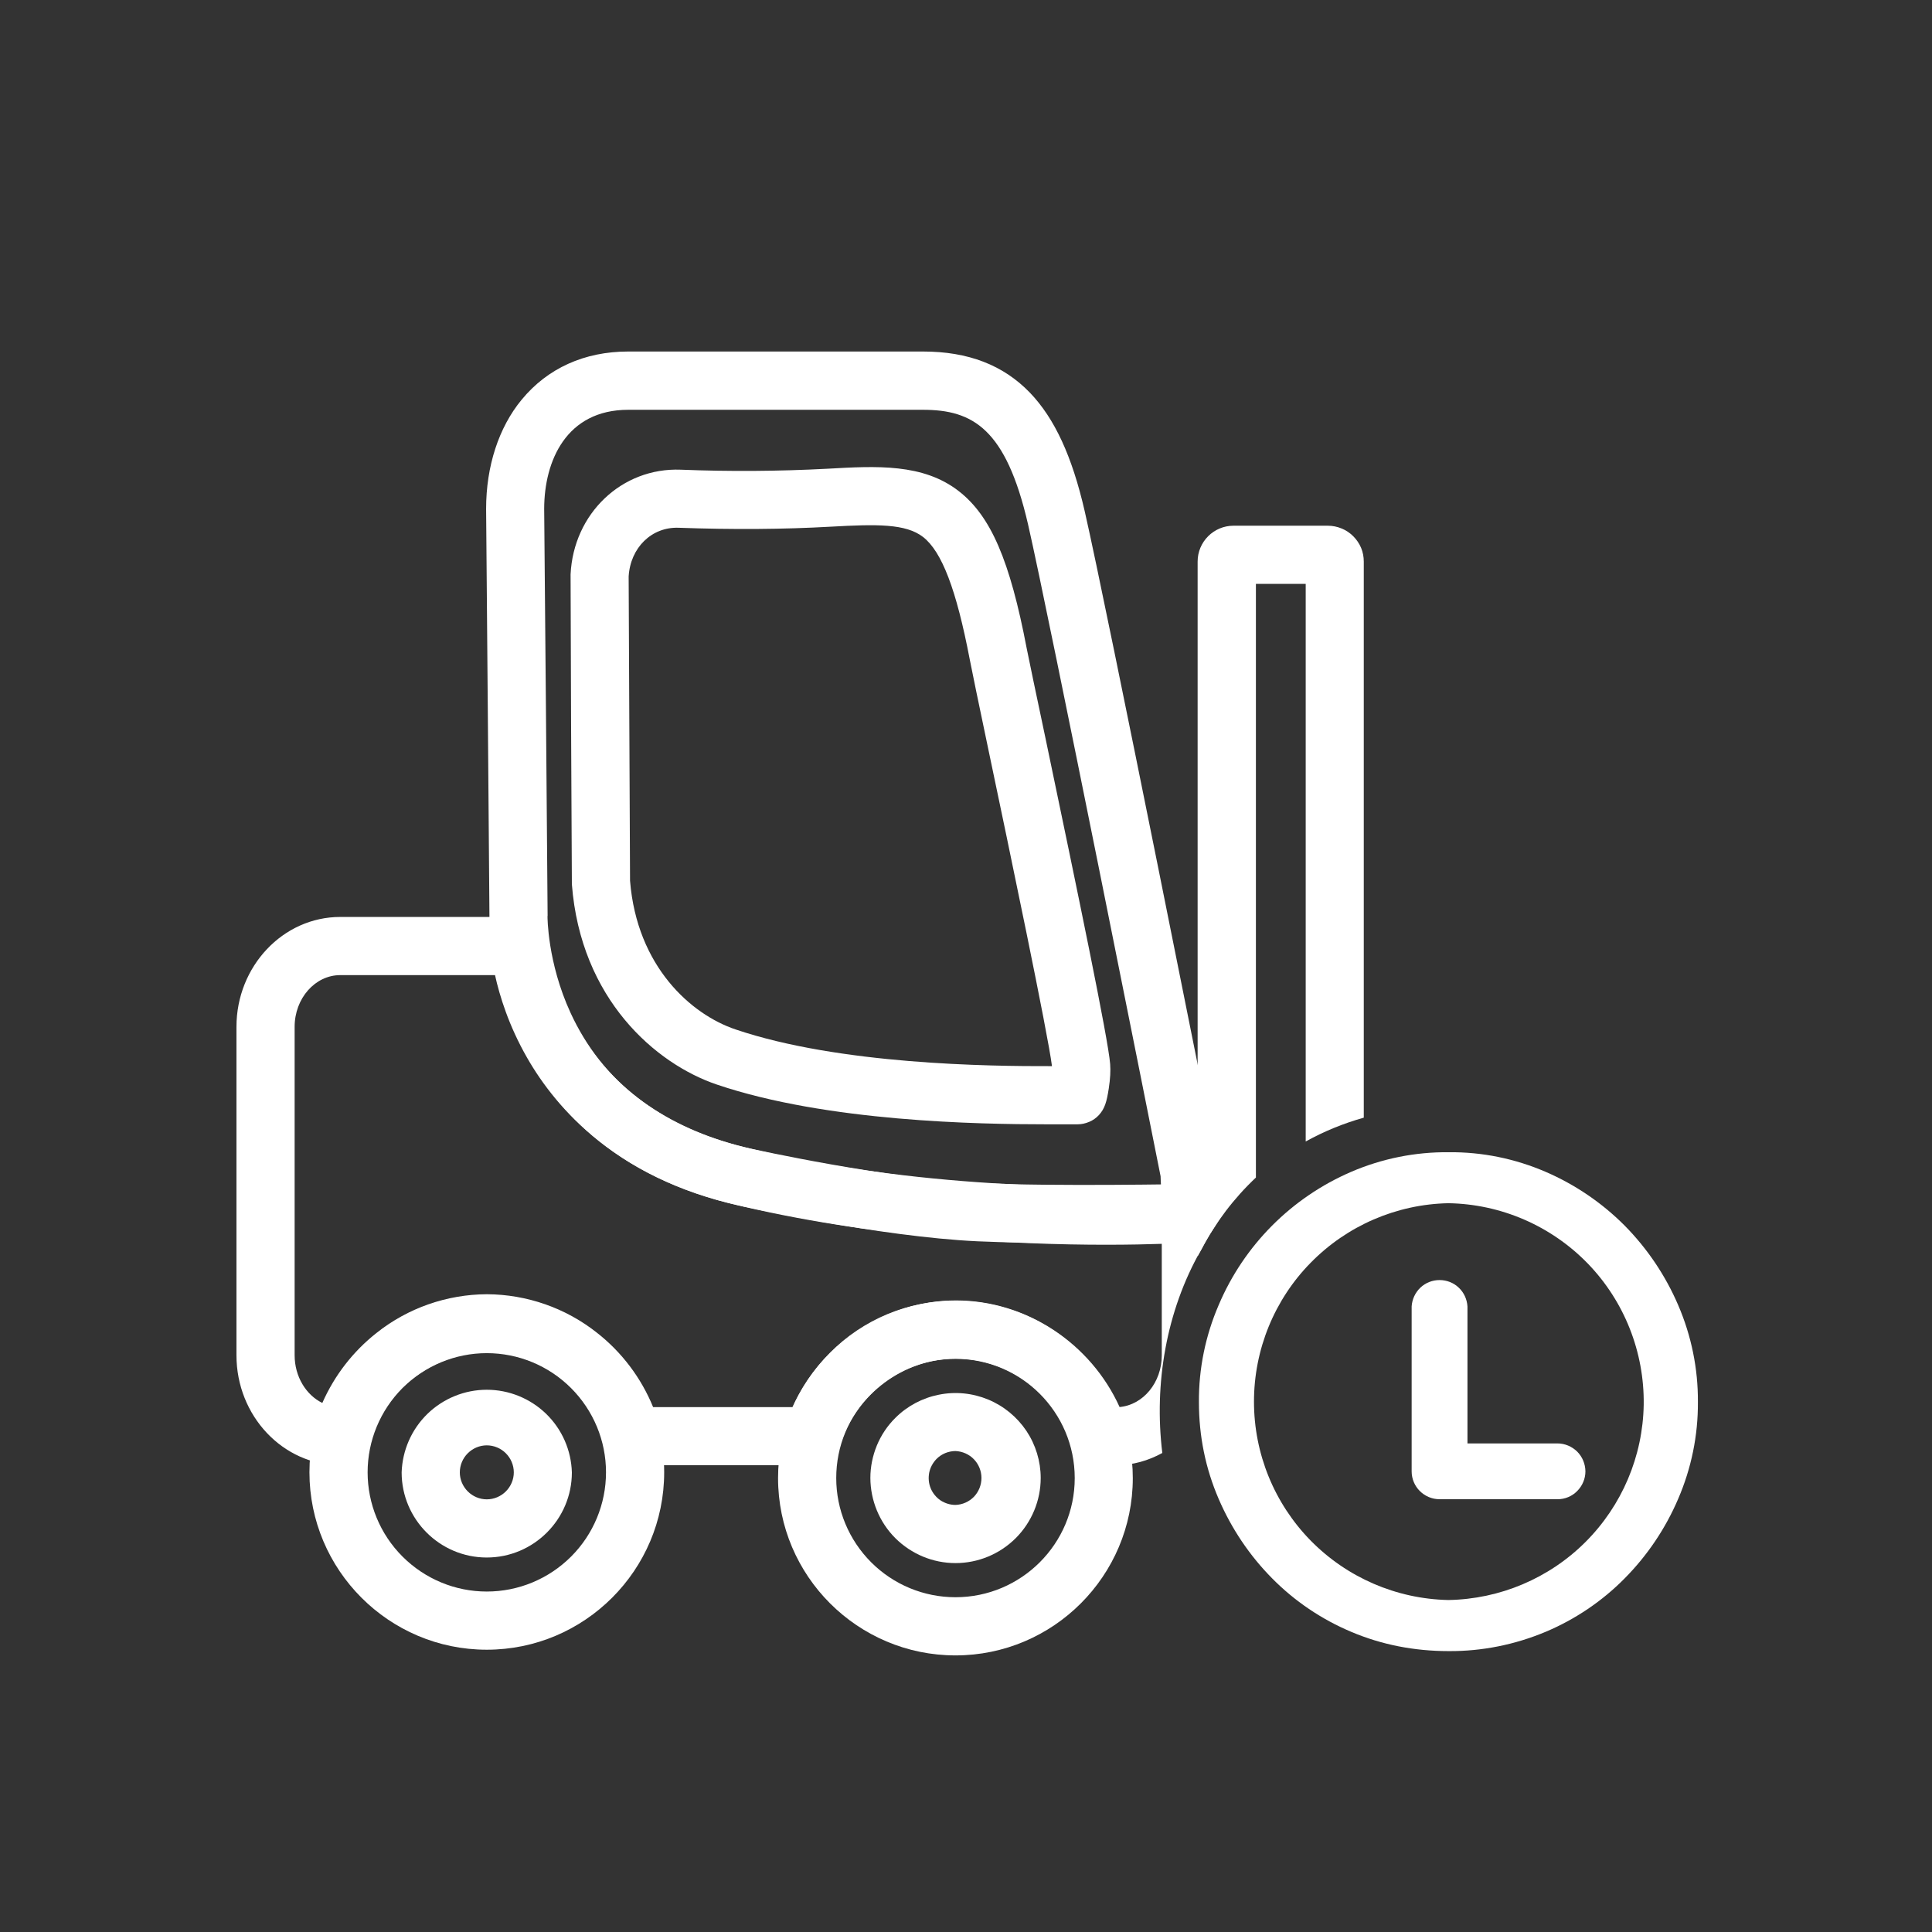 <svg width="18" height="18" viewBox="0 0 18 18" fill="none" xmlns="http://www.w3.org/2000/svg">
<rect x="0" y="0" width="18" height="18" fill="#333333" stroke="none"/>
<path d="M11.196 11.636C11.326 11.388 11.497 11.163 11.701 10.971V5.44H12.165V10.635C12.336 10.54 12.518 10.466 12.706 10.413V5.232C12.706 5.188 12.698 5.145 12.681 5.104C12.664 5.064 12.639 5.027 12.608 4.996C12.577 4.965 12.54 4.94 12.5 4.924C12.459 4.907 12.416 4.898 12.372 4.898H11.492C11.308 4.898 11.158 5.048 11.158 5.232V11.703C11.159 11.702 11.16 11.7 11.161 11.699C11.173 11.678 11.184 11.657 11.196 11.636Z" fill="#ffffff"/>
<path d="M11.186 11.652C11.241 11.55 11.299 11.449 11.366 11.354V11.302C11.366 11.266 11.359 11.23 11.345 11.197C11.331 11.164 11.311 11.134 11.285 11.109C11.259 11.083 11.229 11.063 11.195 11.05C11.162 11.037 11.126 11.03 11.09 11.031C11.077 11.031 9.812 11.055 9.134 11.023C8.262 10.983 7.008 10.704 6.995 10.702C6.261 10.534 5.721 10.165 5.393 9.605C5.144 9.182 5.112 8.799 5.112 8.795C5.107 8.726 5.077 8.662 5.027 8.615C4.976 8.569 4.91 8.543 4.842 8.543H3.17C2.637 8.543 2.203 9.003 2.203 9.567V12.626C2.203 13.192 2.637 13.651 3.17 13.651H3.181C3.241 13.651 3.299 13.632 3.346 13.595C3.394 13.559 3.428 13.507 3.443 13.45C3.573 12.957 4.033 12.6 4.537 12.6C5.04 12.6 5.499 12.957 5.63 13.45C5.645 13.507 5.679 13.559 5.727 13.595C5.774 13.632 5.832 13.651 5.892 13.651H7.57C7.628 13.651 7.684 13.633 7.731 13.598C7.777 13.564 7.811 13.516 7.829 13.461C7.976 12.988 8.42 12.658 8.908 12.658C9.396 12.658 9.841 12.988 9.988 13.461C10.005 13.516 10.039 13.564 10.086 13.598C10.132 13.633 10.189 13.651 10.246 13.651H10.399C10.555 13.651 10.7 13.608 10.829 13.537C10.75 12.89 10.867 12.213 11.186 11.652ZM10.431 13.109C10.162 12.515 9.562 12.116 8.907 12.116C8.252 12.116 7.652 12.516 7.383 13.11H6.085C5.974 12.838 5.794 12.599 5.563 12.418C5.271 12.186 4.909 12.06 4.536 12.058C4.163 12.06 3.801 12.186 3.509 12.418C3.289 12.591 3.116 12.815 3.003 13.071C2.852 12.997 2.745 12.826 2.745 12.626V9.567C2.745 9.301 2.936 9.085 3.17 9.085H4.612C4.654 9.276 4.74 9.557 4.911 9.855C5.189 10.341 5.756 10.974 6.876 11.23C6.93 11.242 8.189 11.522 9.109 11.565C9.614 11.588 10.407 11.583 10.824 11.578V12.627C10.824 12.881 10.651 13.089 10.431 13.109Z" fill="#ffffff"/>
<path d="M11.286 11.477C11.297 11.46 11.308 11.441 11.32 11.424C11.326 11.412 11.333 11.401 11.338 11.388C11.374 11.271 11.367 11.161 11.36 11.055C11.357 11.014 11.356 10.972 11.355 10.931C11.355 10.913 11.353 10.895 11.35 10.878C11.308 10.665 10.311 5.658 10.106 4.763C9.988 4.249 9.825 3.898 9.596 3.659C9.347 3.401 9.021 3.275 8.599 3.275H5.853C5.445 3.275 5.101 3.431 4.86 3.724C4.646 3.983 4.529 4.345 4.529 4.74V4.742C4.529 4.779 4.56 8.356 4.56 8.528C4.559 8.582 4.561 9.091 4.823 9.661C5.075 10.208 5.623 10.922 6.799 11.211C8.119 11.536 9.472 11.597 10.305 11.597C10.73 11.597 11.019 11.581 11.096 11.576C11.133 11.574 11.169 11.564 11.202 11.547C11.235 11.53 11.263 11.506 11.286 11.477ZM6.927 10.686C6.151 10.495 5.609 10.074 5.315 9.435C5.099 8.965 5.101 8.541 5.101 8.537L5.102 8.531C5.102 8.383 5.072 4.904 5.07 4.739C5.071 4.294 5.276 3.818 5.853 3.818H8.599C9.063 3.818 9.372 3.993 9.578 4.885C9.774 5.74 10.735 10.567 10.813 10.959C10.814 10.99 10.815 11.02 10.817 11.047C10.186 11.07 8.528 11.08 6.927 10.686ZM4.535 12.065C3.624 12.065 2.883 12.806 2.883 13.717C2.883 14.628 3.624 15.37 4.535 15.37C5.447 15.37 6.188 14.628 6.188 13.717C6.188 12.806 5.447 12.065 4.535 12.065ZM4.535 14.828C4.241 14.828 3.959 14.711 3.75 14.502C3.542 14.294 3.425 14.012 3.425 13.717C3.425 13.423 3.542 13.141 3.75 12.932C3.959 12.724 4.241 12.607 4.535 12.607C4.83 12.607 5.112 12.724 5.32 12.932C5.529 13.141 5.646 13.423 5.646 13.717C5.646 14.012 5.529 14.294 5.321 14.502C5.112 14.711 4.83 14.828 4.535 14.828Z" fill="#ffffff"/>
<path d="M9.74 6.875C9.653 6.464 9.585 6.139 9.566 6.043C9.409 5.22 9.231 4.808 8.933 4.576C8.6 4.317 8.168 4.341 7.71 4.367C7.254 4.391 6.798 4.394 6.342 4.376C5.794 4.355 5.343 4.784 5.316 5.351C5.318 6.313 5.323 7.276 5.328 8.238C5.41 9.308 6.108 9.912 6.68 10.105C7.703 10.451 9.116 10.475 9.756 10.475L9.921 10.475H10.039C10.076 10.475 10.113 10.467 10.148 10.452C10.182 10.438 10.213 10.416 10.238 10.389C10.293 10.329 10.311 10.265 10.33 10.142C10.344 10.051 10.348 9.974 10.343 9.913C10.325 9.68 10.047 8.343 9.74 6.875ZM6.853 9.591C6.439 9.452 5.934 9.005 5.87 8.206C5.865 7.26 5.857 5.49 5.857 5.371C5.873 5.102 6.072 4.908 6.322 4.917C6.831 4.935 7.295 4.932 7.74 4.907C8.168 4.883 8.439 4.878 8.6 5.003C8.775 5.139 8.91 5.492 9.035 6.144C9.054 6.245 9.119 6.556 9.209 6.986C9.405 7.919 9.764 9.633 9.801 9.933C9.21 9.935 7.82 9.918 6.853 9.591ZM3.742 13.718C3.749 13.511 3.835 13.316 3.983 13.172C4.131 13.029 4.329 12.948 4.535 12.948C4.742 12.948 4.94 13.029 5.088 13.172C5.236 13.316 5.322 13.511 5.328 13.718C5.328 14.155 4.972 14.511 4.535 14.511C4.098 14.511 3.742 14.155 3.742 13.718ZM4.284 13.718C4.284 13.784 4.311 13.848 4.358 13.895C4.405 13.942 4.469 13.969 4.535 13.969C4.602 13.969 4.666 13.942 4.713 13.895C4.76 13.848 4.787 13.784 4.787 13.718C4.787 13.651 4.76 13.587 4.713 13.54C4.666 13.493 4.602 13.466 4.535 13.466C4.469 13.466 4.405 13.493 4.358 13.54C4.311 13.587 4.284 13.651 4.284 13.718ZM7.249 13.771C7.249 13.329 7.421 12.914 7.734 12.602C7.887 12.448 8.069 12.326 8.269 12.243C8.47 12.16 8.685 12.118 8.902 12.118C9.34 12.119 9.76 12.293 10.07 12.603C10.38 12.912 10.554 13.332 10.554 13.771C10.554 14.682 9.813 15.423 8.902 15.423C7.991 15.423 7.249 14.682 7.249 13.771ZM8.902 12.66C8.605 12.66 8.327 12.776 8.117 12.985C7.907 13.195 7.791 13.474 7.791 13.771C7.791 14.065 7.908 14.347 8.117 14.556C8.325 14.764 8.607 14.881 8.902 14.881C9.515 14.881 10.013 14.383 10.013 13.771C10.013 13.158 9.515 12.66 8.902 12.66Z" fill="#ffffff"/>
<path d="M8.109 13.77C8.109 13.666 8.13 13.563 8.17 13.466C8.21 13.37 8.268 13.283 8.342 13.21C8.453 13.099 8.595 13.024 8.748 12.994C8.902 12.963 9.061 12.979 9.206 13.039C9.351 13.099 9.474 13.2 9.562 13.33C9.649 13.46 9.696 13.614 9.696 13.77C9.696 13.98 9.612 14.182 9.463 14.331C9.314 14.479 9.113 14.563 8.902 14.563C8.692 14.563 8.491 14.479 8.342 14.331C8.193 14.182 8.11 13.98 8.109 13.77ZM8.726 13.592C8.691 13.628 8.667 13.672 8.657 13.721C8.648 13.77 8.652 13.82 8.671 13.866C8.69 13.912 8.722 13.951 8.763 13.979C8.805 14.006 8.853 14.021 8.902 14.021C8.967 14.019 9.029 13.991 9.074 13.945C9.119 13.898 9.144 13.835 9.144 13.77C9.144 13.705 9.119 13.643 9.074 13.596C9.029 13.549 8.967 13.522 8.902 13.519C8.87 13.519 8.837 13.526 8.807 13.538C8.776 13.551 8.749 13.569 8.726 13.592Z" fill="#ffffff"/>
<path d="M15.635 12.159C15.517 11.884 15.348 11.633 15.137 11.419C14.926 11.207 14.676 11.037 14.401 10.918C14.116 10.795 13.809 10.732 13.498 10.735C13.185 10.732 12.876 10.794 12.588 10.918C12.032 11.158 11.59 11.602 11.354 12.159C11.231 12.444 11.168 12.752 11.17 13.062C11.17 13.382 11.232 13.682 11.354 13.965C11.473 14.241 11.641 14.492 11.852 14.705C12.062 14.918 12.313 15.087 12.588 15.203C12.871 15.323 13.174 15.383 13.498 15.383C13.808 15.385 14.115 15.323 14.401 15.203C14.676 15.087 14.927 14.918 15.137 14.705C15.348 14.492 15.517 14.241 15.635 13.965C15.758 13.68 15.821 13.373 15.819 13.062C15.821 12.752 15.758 12.444 15.635 12.159ZM13.494 14.907C13.01 14.897 12.55 14.698 12.211 14.353C11.872 14.007 11.683 13.543 11.683 13.059C11.683 12.575 11.872 12.11 12.211 11.765C12.55 11.419 13.01 11.22 13.494 11.21C13.984 11.218 14.451 11.42 14.793 11.772C15.134 12.124 15.321 12.598 15.314 13.088C15.306 13.568 15.112 14.026 14.772 14.366C14.433 14.705 13.974 14.899 13.494 14.907Z" fill="#ffffff"/>
<path d="M14.51 13.448H13.672V12.172C13.668 12.106 13.64 12.043 13.591 11.997C13.543 11.951 13.479 11.926 13.412 11.926C13.346 11.926 13.281 11.951 13.233 11.997C13.185 12.043 13.156 12.106 13.152 12.172V13.708C13.152 13.852 13.269 13.968 13.413 13.968H14.511C14.58 13.968 14.646 13.941 14.694 13.892C14.743 13.843 14.771 13.777 14.771 13.708C14.77 13.639 14.743 13.573 14.694 13.524C14.645 13.476 14.579 13.448 14.51 13.448Z" fill="#ffffff"/>
</svg>
